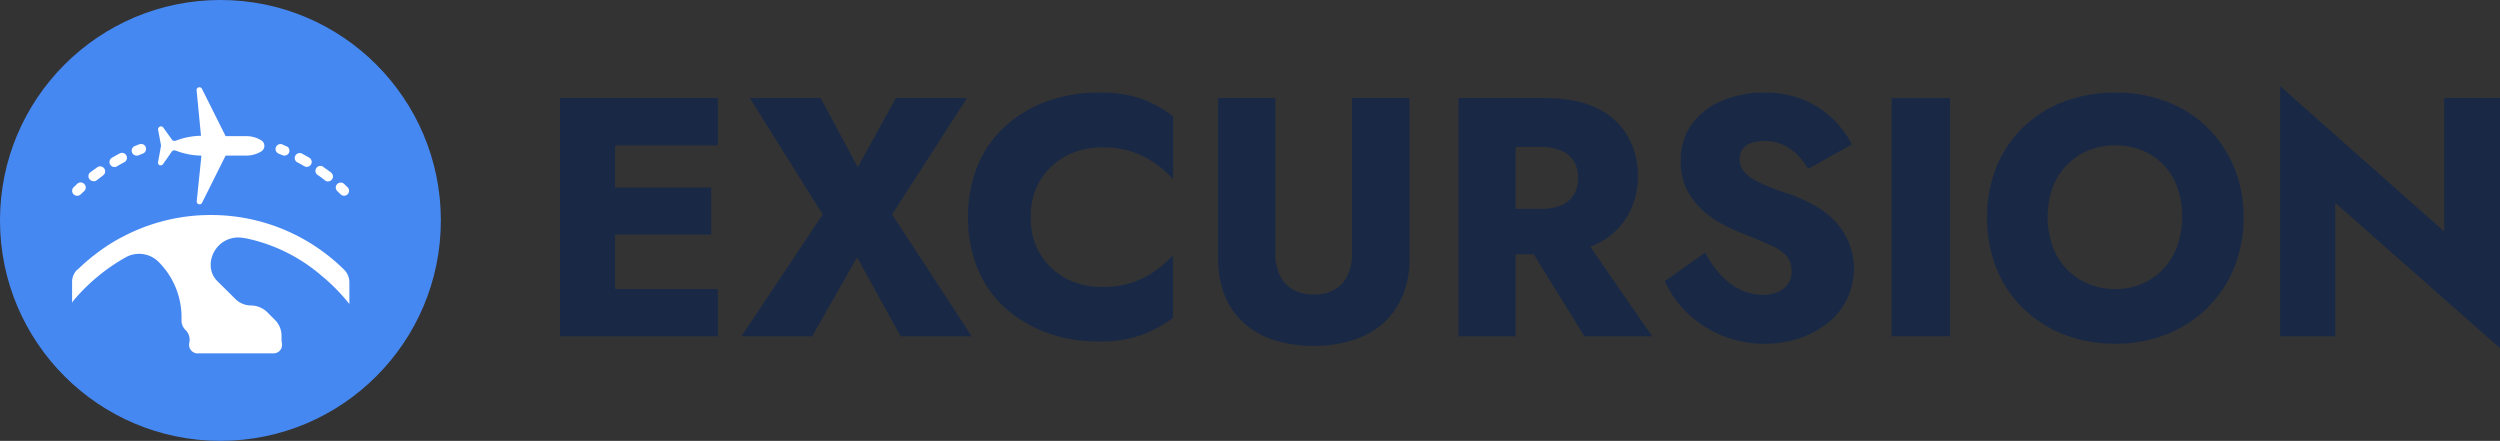 <svg id="Layer_1" data-name="Layer 1" xmlns="http://www.w3.org/2000/svg" viewBox="0 0 771.23 136"><rect x="0" y="0" width="771.23" height="136" fill="#333333" stroke="none"/><defs><style>.cls-1{fill:#192945;}.cls-2{fill:#4688f2;}.cls-3{fill:#fff;}</style></defs><path class="cls-1" d="M191.74,33.25v73.5h-17V33.25Zm-5.35,0h37.06V47.84H186.39Zm0,27.61h35V75.35h-35Zm0,31.29h37.06v14.6H186.39Z" transform="translate(-2 -3)"/><path class="cls-1" d="M300.31,33.25l-23.1,35.91,24.57,37.59H279.84L266.4,82.39l-13.86,24.36H230.7l25.09-37.59L233.32,33.25h21.84l11.45,21.31,11.76-21.31Z" transform="translate(-2 -3)"/><path class="cls-1" d="M321.68,79a20.3,20.3,0,0,0,4.78,6.77,20.54,20.54,0,0,0,7,4.3A24.21,24.21,0,0,0,342,91.52a28.54,28.54,0,0,0,9.24-1.36,27.34,27.34,0,0,0,7.08-3.57,35,35,0,0,0,5.52-4.83v19.32a40.7,40.7,0,0,1-9.61,5.25,37.54,37.54,0,0,1-13.28,2,45.56,45.56,0,0,1-16.28-2.78,39.34,39.34,0,0,1-12.81-7.77,33,33,0,0,1-8.35-12.07A41.36,41.36,0,0,1,300.63,70a41.36,41.36,0,0,1,2.88-15.7,33.57,33.57,0,0,1,8.35-12.13,39.12,39.12,0,0,1,12.81-7.82A45.78,45.78,0,0,1,341,31.57a38.58,38.58,0,0,1,13.28,1.94,35.92,35.92,0,0,1,9.61,5.41V58.24a35,35,0,0,0-5.52-4.83,27.34,27.34,0,0,0-7.08-3.57A28.52,28.52,0,0,0,342,48.47a24.43,24.43,0,0,0-8.51,1.47,20.87,20.87,0,0,0-7,4.31A20.3,20.3,0,0,0,321.68,61,22,22,0,0,0,320,70,22,22,0,0,0,321.68,79Z" transform="translate(-2 -3)"/><path class="cls-1" d="M395.44,33.25V81.34a14.72,14.72,0,0,0,1.37,6.56,10.32,10.32,0,0,0,3.93,4.36,12.64,12.64,0,0,0,6.67,1.57,12.2,12.2,0,0,0,6.46-1.57,10,10,0,0,0,3.88-4.36,15.15,15.15,0,0,0,1.32-6.56V33.25h17.74V82.6a29.37,29.37,0,0,1-2.26,12,23.22,23.22,0,0,1-6.3,8.51,26.21,26.21,0,0,1-9.45,5,42.16,42.16,0,0,1-23.15,0,26.4,26.4,0,0,1-9.4-5A22.85,22.85,0,0,1,380,94.62a30.06,30.06,0,0,1-2.21-12V33.25Z" transform="translate(-2 -3)"/><path class="cls-1" d="M469.57,33.25v73.5H451.93V33.25Zm-6.61,0H478.6q9.45,0,15.8,3A21.92,21.92,0,0,1,504,44.75a23.84,23.84,0,0,1,3.26,12.54A24,24,0,0,1,504,69.79a22.12,22.12,0,0,1-9.61,8.56q-6.34,3.09-15.8,3.09H463v-14h14.38a16,16,0,0,0,6.2-1.1,8.14,8.14,0,0,0,3.93-3.26,9.73,9.73,0,0,0,1.32-5.2,9.47,9.47,0,0,0-1.32-5.14,8.6,8.6,0,0,0-3.93-3.26,15.32,15.32,0,0,0-6.2-1.15H463Zm25.72,40.21,23,33.29h-20.9L470.2,73.46Z" transform="translate(-2 -3)"/><path class="cls-1" d="M532.88,87.85a20,20,0,0,0,6,4.51,16.05,16.05,0,0,0,7,1.58,11.3,11.3,0,0,0,4.62-.89,7.22,7.22,0,0,0,3.1-2.52,6.66,6.66,0,0,0,1.1-3.84,7,7,0,0,0-1.41-4.51,13,13,0,0,0-4.62-3.31q-3.21-1.52-8.56-3.62Q537.4,74.2,534,72.52a29.92,29.92,0,0,1-6.41-4.36,23.58,23.58,0,0,1-5.09-6.4,19,19,0,0,1-2-9.19,18.6,18.6,0,0,1,3.42-11.29,21.87,21.87,0,0,1,9.29-7.19,32.42,32.42,0,0,1,12.91-2.52A31,31,0,0,1,558.92,34a28.93,28.93,0,0,1,8.93,6.09,30.43,30.43,0,0,1,5.46,7.46l-13.55,7.56a19.4,19.4,0,0,0-3.57-4.62,14.45,14.45,0,0,0-4.56-3,13.67,13.67,0,0,0-5.2-1,12.13,12.13,0,0,0-4.36.68,5.35,5.35,0,0,0-2.57,1.94,5.2,5.2,0,0,0-.84,2.94,5.87,5.87,0,0,0,1.1,3.52,10.19,10.19,0,0,0,3.15,2.73A37.18,37.18,0,0,0,548,60.71q3,1.2,6.83,2.46a52.62,52.62,0,0,1,7.3,3.42,25.31,25.31,0,0,1,6,4.67,21.38,21.38,0,0,1-2.83,31.81,29.19,29.19,0,0,1-8.77,4.47,33.48,33.48,0,0,1-10.08,1.52,34.27,34.27,0,0,1-23.94-9.5,31.06,31.06,0,0,1-6.93-9.82L528,80.92A35,35,0,0,0,532.88,87.85Z" transform="translate(-2 -3)"/><path class="cls-1" d="M603.55,33.25v73.5h-18V33.25Z" transform="translate(-2 -3)"/><path class="cls-1" d="M617.93,54.41a35.74,35.74,0,0,1,8.3-12.24,36.71,36.71,0,0,1,12.6-7.87,44.32,44.32,0,0,1,15.75-2.73,43.83,43.83,0,0,1,15.69,2.73,36.29,36.29,0,0,1,12.5,7.87,37.48,37.48,0,0,1,8.35,12.24,39.06,39.06,0,0,1,3,15.59,40.64,40.64,0,0,1-2.94,15.64A36.52,36.52,0,0,1,682.93,98a37.71,37.71,0,0,1-12.55,8.14,42,42,0,0,1-15.8,2.89,42.64,42.64,0,0,1-16-2.89A37.52,37.52,0,0,1,626,98a35.29,35.29,0,0,1-8.19-12.39A42,42,0,0,1,615,70,40.28,40.28,0,0,1,617.93,54.41Zm17.22,24.41A19.72,19.72,0,0,0,646,90.47a20.93,20.93,0,0,0,8.56,1.68,20.3,20.3,0,0,0,8.4-1.68,19.55,19.55,0,0,0,6.51-4.62,20.19,20.19,0,0,0,4.2-7A25.75,25.75,0,0,0,675.16,70a27.55,27.55,0,0,0-1.37-8.87,19.07,19.07,0,0,0-4.09-7,19.67,19.67,0,0,0-6.57-4.62,22.62,22.62,0,0,0-17.11,0,19.91,19.91,0,0,0-10.87,11.55,27.53,27.53,0,0,0,0,17.75Z" transform="translate(-2 -3)"/><path class="cls-1" d="M773.23,33.25v77.17L722.41,65.59v41.16h-17V29.57L756,74.41V33.25Z" transform="translate(-2 -3)"/><circle class="cls-2" cx="68" cy="68" r="68"/><g id="Layer_2" data-name="Layer 2"><path class="cls-3" d="M44.22,51a1.52,1.52,0,0,0,.59-.12l1.38-.56a1.53,1.53,0,0,0-1.12-2.84l-1.53.59A1.53,1.53,0,0,0,44.22,51Z" transform="translate(-2 -3)"/><path class="cls-3" d="M30.87,58.93a1.49,1.49,0,0,0,.93-.29c.66-.52,1.33-1,2-1.53A1.53,1.53,0,0,0,32,54.61l-2.12,1.52a1.53,1.53,0,0,0-.27,2.15,1.55,1.55,0,0,0,1.22.59Z" transform="translate(-2 -3)"/><path class="cls-3" d="M37.28,54.53a1.5,1.5,0,0,0,.78-.21c.72-.43,1.46-.84,2.2-1.24A1.53,1.53,0,0,0,39,50.29l-.19.1c-.78.42-1.55.85-2.32,1.3A1.53,1.53,0,0,0,36,53.78,1.5,1.5,0,0,0,37.28,54.53Z" transform="translate(-2 -3)"/><path class="cls-3" d="M25.78,63.39A1.52,1.52,0,0,0,26.85,63l1.07-1A1.52,1.52,0,0,0,28,59.76a1.54,1.54,0,0,0-2.16-.07L24.7,60.78a1.53,1.53,0,0,0,1.08,2.61Z" transform="translate(-2 -3)"/><path class="cls-3" d="M107.14,63a1.53,1.53,0,0,0,2.15-2.17h0l-1.13-1.09a1.54,1.54,0,0,0-2.16.07,1.52,1.52,0,0,0,.07,2.16Z" transform="translate(-2 -3)"/><path class="cls-3" d="M102.23,58.64a1.53,1.53,0,0,0,1.9-2.4c-.7-.55-1.4-1.06-2.13-1.53a1.53,1.53,0,1,0-1.78,2.4Q101.24,57.83,102.23,58.64Z" transform="translate(-2 -3)"/><path class="cls-3" d="M93.79,53.1c.74.39,1.47.8,2.2,1.23a1.52,1.52,0,0,0,1.52-2.62c-.76-.45-1.53-.88-2.32-1.3A1.53,1.53,0,0,0,93.57,53l.19.1Z" transform="translate(-2 -3)"/><path class="cls-3" d="M87.83,50.35l1.38.56a1.53,1.53,0,0,0,1.3-2.76l-.11,0L89,47.51a1.53,1.53,0,0,0-1.12,2.84Z" transform="translate(-2 -3)"/><path class="cls-3" d="M67,69.33a58.11,58.11,0,0,0-24.94,5.6h0c-.92.43-1.82.91-2.71,1.38h-.09l-.39.23c-.83.46-1.64.93-2.45,1.42l-.17.11.14-.08c-1.63,1-3.19,2.09-4.7,3.24l-1.12.85-1.4,1.16c-.48.38-.9.77-1.35,1.16l-.77.72.09-.09-1.3,1.22h-.08a5.36,5.36,0,0,0-1.52,3.85h0v6.29a5.15,5.15,0,0,1,.5-.75,58.64,58.64,0,0,1,16.11-13.3A8.5,8.5,0,0,1,51,83.87a24.09,24.09,0,0,1,7,17v.93a4,4,0,0,0,1.16,2.93,4.18,4.18,0,0,1,1.21,4.12A2.69,2.69,0,0,0,62.57,112a2.47,2.47,0,0,0,.54,0H86.34A2.59,2.59,0,0,0,89,109.54a2.74,2.74,0,0,0,0-.5,7,7,0,0,1-.15-1.44v-1a6.88,6.88,0,0,0-2-4.88l-2.22-2.22a7.23,7.23,0,0,0-5.08-2.26,6.89,6.89,0,0,1-4.93-2L69,89.67a6.89,6.89,0,0,1-2-4.87,8.5,8.5,0,0,1,8.47-8.54,9.07,9.07,0,0,1,1.87.2h.24A51.85,51.85,0,0,1,101.13,88a58.38,58.38,0,0,1,8.65,8.78V90.16a5.43,5.43,0,0,0-1.53-3.86A58.29,58.29,0,0,0,67,69.33Z" transform="translate(-2 -3)"/><path class="cls-3" d="M51.58,54a.87.87,0,0,0,.71-.37L55,49.77a.94.94,0,0,1,1.1-.34l.6.21A22.31,22.31,0,0,0,64,51a.14.14,0,0,1,.13.12s0,0,0,0L62.69,65.07a.87.87,0,0,0,1.65.47L71.6,51H78a8.79,8.79,0,0,0,4.58-1.28,2,2,0,0,0,.7-2.74,2,2,0,0,0-.7-.7A8.79,8.79,0,0,0,78,45H71.6L64.3,30.4a.87.87,0,0,0-1.16-.4.85.85,0,0,0-.49.87L64,44.8a.12.12,0,0,1-.08.09,22.57,22.57,0,0,0-7.18,1.32l-.59.21a1,1,0,0,1-1.1-.33l-2.75-3.84a.89.89,0,0,0-1.25,0,.88.88,0,0,0-.28.75l.92,4.94-.92,5a.89.89,0,0,0,.62,1.09Z" transform="translate(-2 -3)"/></g></svg>